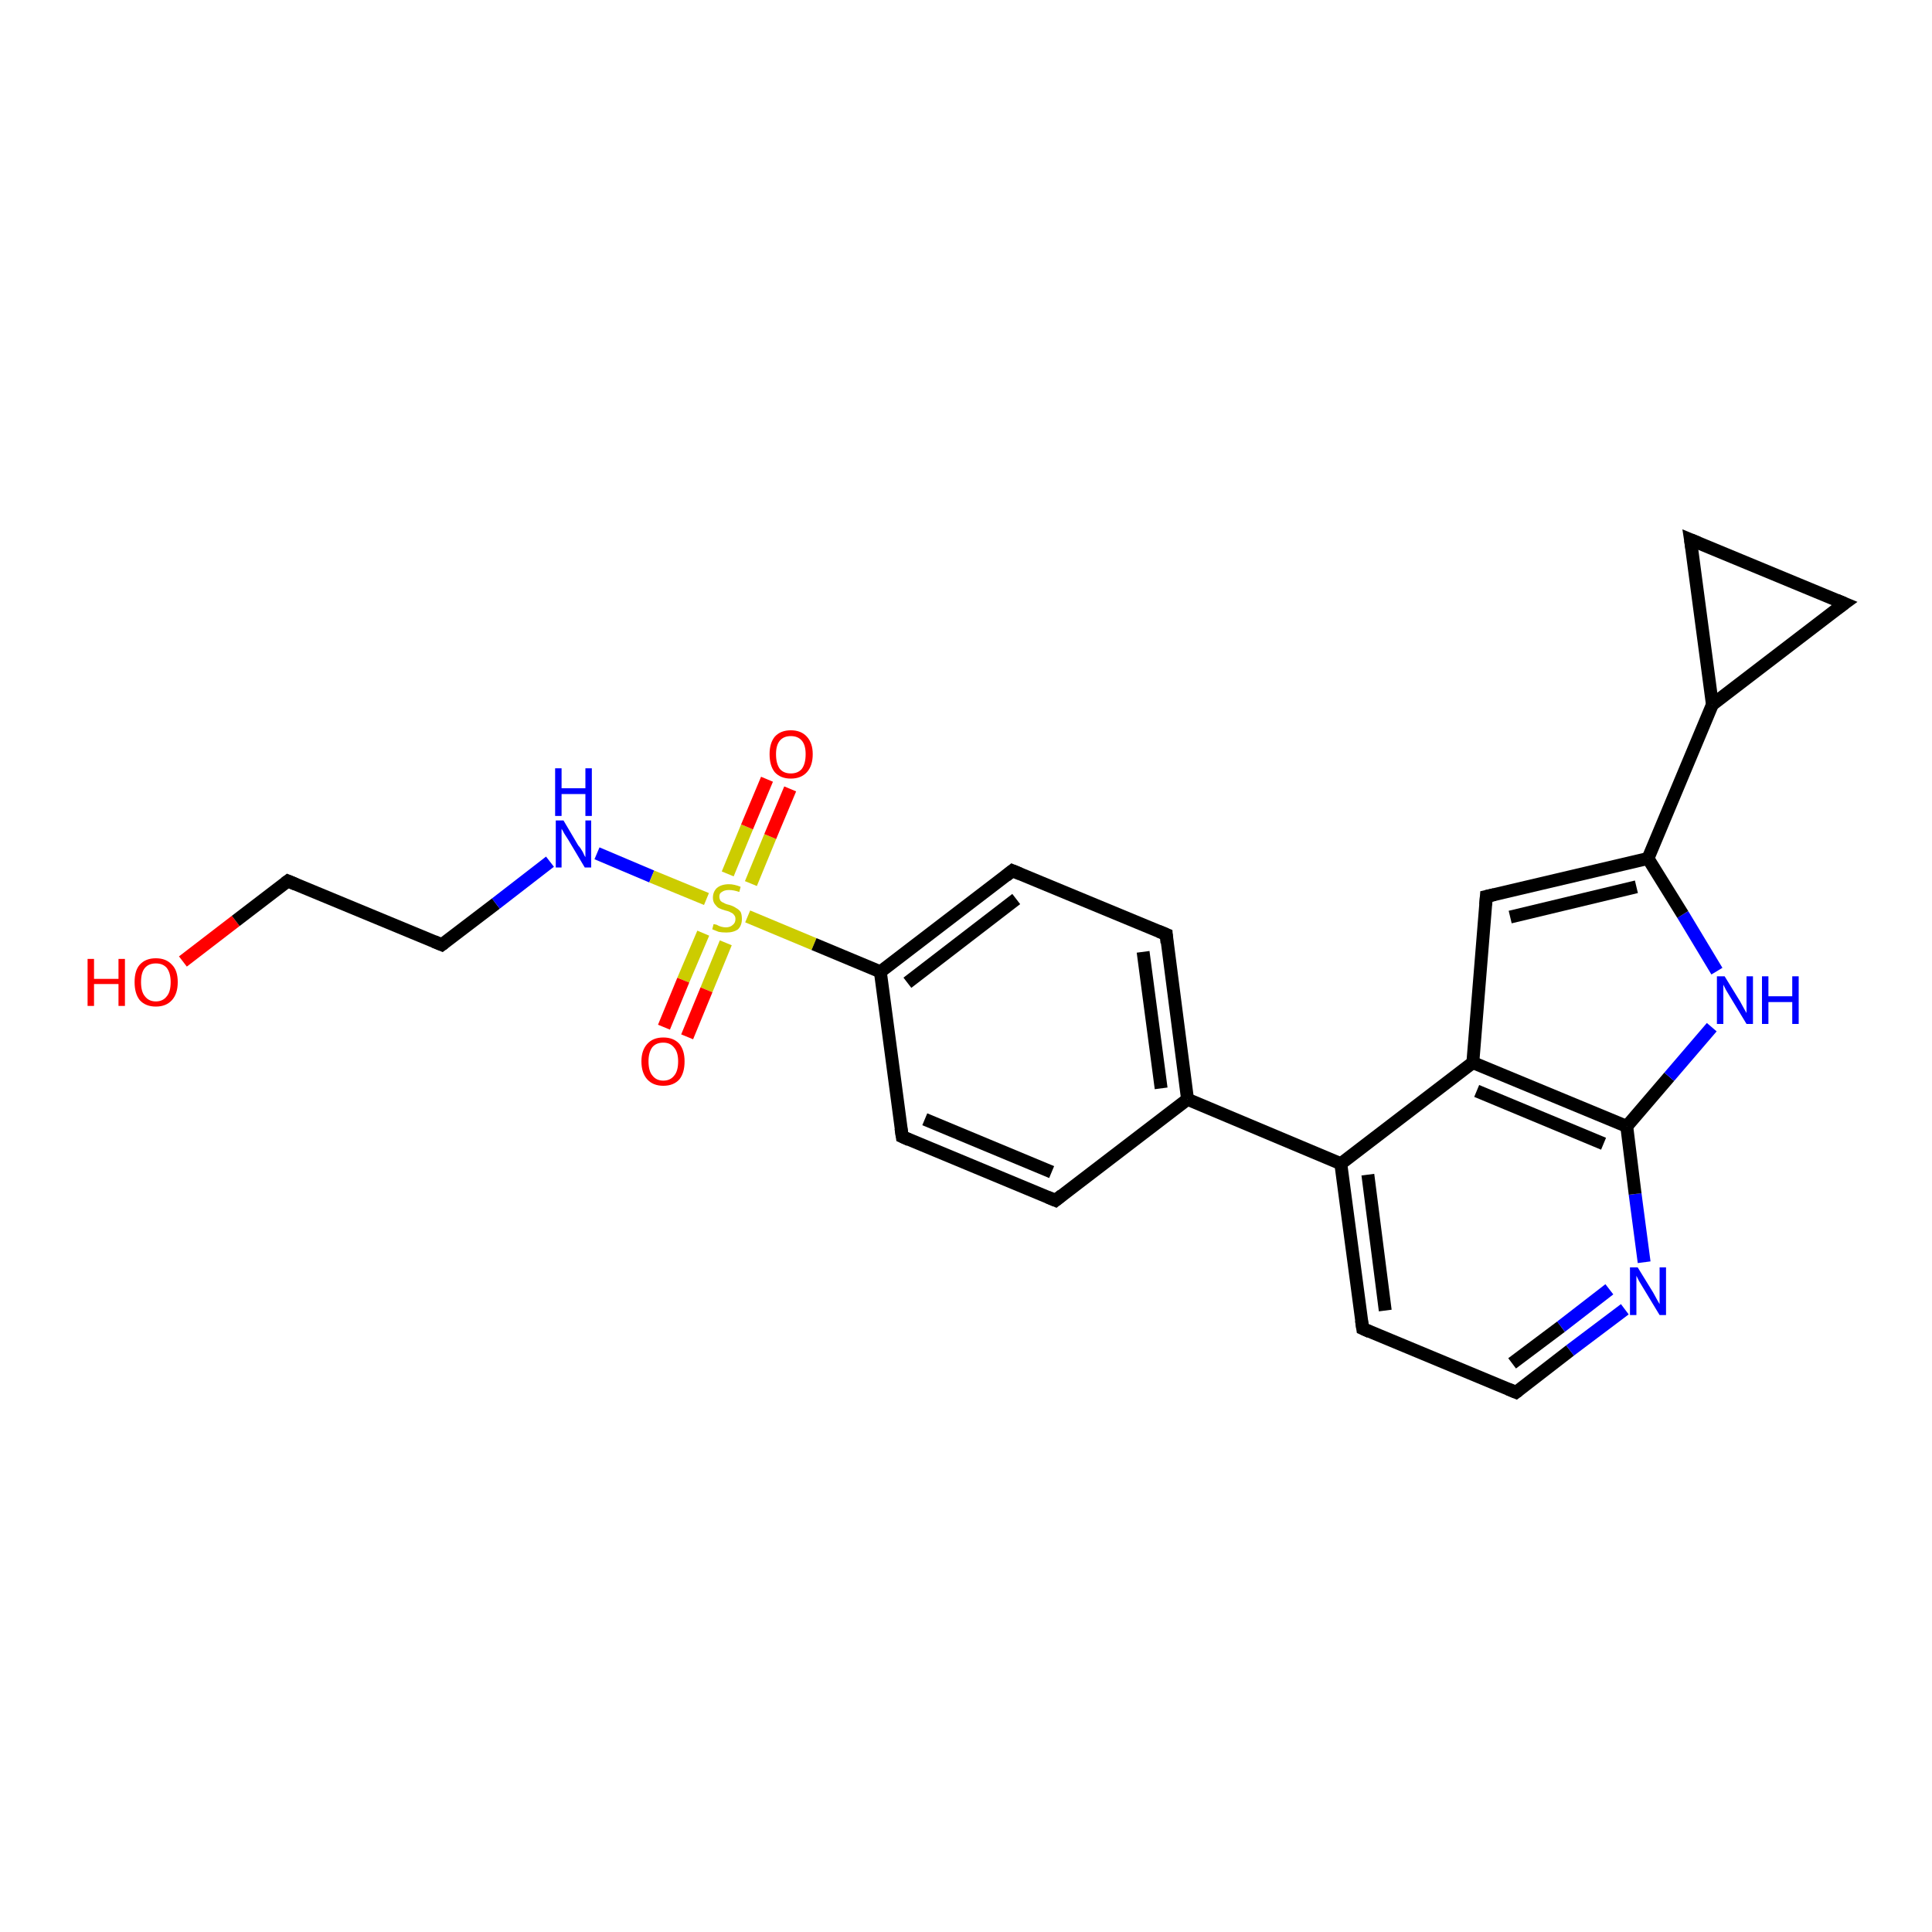 <?xml version='1.0' encoding='iso-8859-1'?>
<svg version='1.1' baseProfile='full'
              xmlns='http://www.w3.org/2000/svg'
                      xmlns:rdkit='http://www.rdkit.org/xml'
                      xmlns:xlink='http://www.w3.org/1999/xlink'
                  xml:space='preserve'
width='300px' height='300px' viewBox='0 0 300 300'>
<!-- END OF HEADER -->
<rect style='opacity:1.0;fill:#FFFFFF;stroke:none' width='300.0' height='300.0' x='0.0' y='0.0'> </rect>
<path class='bond-0 atom-0 atom-1' d='M 28.4,149.3 L 36.6,143.0' style='fill:none;fill-rule:evenodd;stroke:#FF0000;stroke-width:2.0px;stroke-linecap:butt;stroke-linejoin:miter;stroke-opacity:1' />
<path class='bond-0 atom-0 atom-1' d='M 36.6,143.0 L 44.7,136.8' style='fill:none;fill-rule:evenodd;stroke:#000000;stroke-width:2.0px;stroke-linecap:butt;stroke-linejoin:miter;stroke-opacity:1' />
<path class='bond-1 atom-1 atom-2' d='M 44.7,136.8 L 68.6,146.7' style='fill:none;fill-rule:evenodd;stroke:#000000;stroke-width:2.0px;stroke-linecap:butt;stroke-linejoin:miter;stroke-opacity:1' />
<path class='bond-2 atom-2 atom-3' d='M 68.6,146.7 L 77.0,140.3' style='fill:none;fill-rule:evenodd;stroke:#000000;stroke-width:2.0px;stroke-linecap:butt;stroke-linejoin:miter;stroke-opacity:1' />
<path class='bond-2 atom-2 atom-3' d='M 77.0,140.3 L 85.4,133.8' style='fill:none;fill-rule:evenodd;stroke:#0000FF;stroke-width:2.0px;stroke-linecap:butt;stroke-linejoin:miter;stroke-opacity:1' />
<path class='bond-3 atom-3 atom-4' d='M 92.7,132.5 L 101.2,136.1' style='fill:none;fill-rule:evenodd;stroke:#0000FF;stroke-width:2.0px;stroke-linecap:butt;stroke-linejoin:miter;stroke-opacity:1' />
<path class='bond-3 atom-3 atom-4' d='M 101.2,136.1 L 109.7,139.6' style='fill:none;fill-rule:evenodd;stroke:#CCCC00;stroke-width:2.0px;stroke-linecap:butt;stroke-linejoin:miter;stroke-opacity:1' />
<path class='bond-4 atom-4 atom-5' d='M 116.6,137.2 L 119.6,129.9' style='fill:none;fill-rule:evenodd;stroke:#CCCC00;stroke-width:2.0px;stroke-linecap:butt;stroke-linejoin:miter;stroke-opacity:1' />
<path class='bond-4 atom-4 atom-5' d='M 119.6,129.9 L 122.7,122.5' style='fill:none;fill-rule:evenodd;stroke:#FF0000;stroke-width:2.0px;stroke-linecap:butt;stroke-linejoin:miter;stroke-opacity:1' />
<path class='bond-4 atom-4 atom-5' d='M 113.0,135.7 L 116.0,128.4' style='fill:none;fill-rule:evenodd;stroke:#CCCC00;stroke-width:2.0px;stroke-linecap:butt;stroke-linejoin:miter;stroke-opacity:1' />
<path class='bond-4 atom-4 atom-5' d='M 116.0,128.4 L 119.1,121.0' style='fill:none;fill-rule:evenodd;stroke:#FF0000;stroke-width:2.0px;stroke-linecap:butt;stroke-linejoin:miter;stroke-opacity:1' />
<path class='bond-5 atom-4 atom-6' d='M 109.2,144.9 L 106.1,152.2' style='fill:none;fill-rule:evenodd;stroke:#CCCC00;stroke-width:2.0px;stroke-linecap:butt;stroke-linejoin:miter;stroke-opacity:1' />
<path class='bond-5 atom-4 atom-6' d='M 106.1,152.2 L 103.1,159.5' style='fill:none;fill-rule:evenodd;stroke:#FF0000;stroke-width:2.0px;stroke-linecap:butt;stroke-linejoin:miter;stroke-opacity:1' />
<path class='bond-5 atom-4 atom-6' d='M 112.7,146.4 L 109.7,153.7' style='fill:none;fill-rule:evenodd;stroke:#CCCC00;stroke-width:2.0px;stroke-linecap:butt;stroke-linejoin:miter;stroke-opacity:1' />
<path class='bond-5 atom-4 atom-6' d='M 109.7,153.7 L 106.7,161.0' style='fill:none;fill-rule:evenodd;stroke:#FF0000;stroke-width:2.0px;stroke-linecap:butt;stroke-linejoin:miter;stroke-opacity:1' />
<path class='bond-6 atom-4 atom-7' d='M 116.1,142.3 L 126.4,146.6' style='fill:none;fill-rule:evenodd;stroke:#CCCC00;stroke-width:2.0px;stroke-linecap:butt;stroke-linejoin:miter;stroke-opacity:1' />
<path class='bond-6 atom-4 atom-7' d='M 126.4,146.6 L 136.7,150.9' style='fill:none;fill-rule:evenodd;stroke:#000000;stroke-width:2.0px;stroke-linecap:butt;stroke-linejoin:miter;stroke-opacity:1' />
<path class='bond-7 atom-7 atom-8' d='M 136.7,150.9 L 157.2,135.2' style='fill:none;fill-rule:evenodd;stroke:#000000;stroke-width:2.0px;stroke-linecap:butt;stroke-linejoin:miter;stroke-opacity:1' />
<path class='bond-7 atom-7 atom-8' d='M 140.9,152.6 L 157.8,139.6' style='fill:none;fill-rule:evenodd;stroke:#000000;stroke-width:2.0px;stroke-linecap:butt;stroke-linejoin:miter;stroke-opacity:1' />
<path class='bond-8 atom-8 atom-9' d='M 157.2,135.2 L 181.1,145.1' style='fill:none;fill-rule:evenodd;stroke:#000000;stroke-width:2.0px;stroke-linecap:butt;stroke-linejoin:miter;stroke-opacity:1' />
<path class='bond-9 atom-9 atom-10' d='M 181.1,145.1 L 184.4,170.7' style='fill:none;fill-rule:evenodd;stroke:#000000;stroke-width:2.0px;stroke-linecap:butt;stroke-linejoin:miter;stroke-opacity:1' />
<path class='bond-9 atom-9 atom-10' d='M 177.5,147.8 L 180.3,169.0' style='fill:none;fill-rule:evenodd;stroke:#000000;stroke-width:2.0px;stroke-linecap:butt;stroke-linejoin:miter;stroke-opacity:1' />
<path class='bond-10 atom-10 atom-11' d='M 184.4,170.7 L 163.9,186.4' style='fill:none;fill-rule:evenodd;stroke:#000000;stroke-width:2.0px;stroke-linecap:butt;stroke-linejoin:miter;stroke-opacity:1' />
<path class='bond-11 atom-11 atom-12' d='M 163.9,186.4 L 140.1,176.5' style='fill:none;fill-rule:evenodd;stroke:#000000;stroke-width:2.0px;stroke-linecap:butt;stroke-linejoin:miter;stroke-opacity:1' />
<path class='bond-11 atom-11 atom-12' d='M 163.3,182.0 L 143.6,173.8' style='fill:none;fill-rule:evenodd;stroke:#000000;stroke-width:2.0px;stroke-linecap:butt;stroke-linejoin:miter;stroke-opacity:1' />
<path class='bond-12 atom-10 atom-13' d='M 184.4,170.7 L 208.2,180.7' style='fill:none;fill-rule:evenodd;stroke:#000000;stroke-width:2.0px;stroke-linecap:butt;stroke-linejoin:miter;stroke-opacity:1' />
<path class='bond-13 atom-13 atom-14' d='M 208.2,180.7 L 211.6,206.3' style='fill:none;fill-rule:evenodd;stroke:#000000;stroke-width:2.0px;stroke-linecap:butt;stroke-linejoin:miter;stroke-opacity:1' />
<path class='bond-13 atom-13 atom-14' d='M 212.4,182.4 L 215.1,203.5' style='fill:none;fill-rule:evenodd;stroke:#000000;stroke-width:2.0px;stroke-linecap:butt;stroke-linejoin:miter;stroke-opacity:1' />
<path class='bond-14 atom-14 atom-15' d='M 211.6,206.3 L 235.4,216.2' style='fill:none;fill-rule:evenodd;stroke:#000000;stroke-width:2.0px;stroke-linecap:butt;stroke-linejoin:miter;stroke-opacity:1' />
<path class='bond-15 atom-15 atom-16' d='M 235.4,216.2 L 243.8,209.7' style='fill:none;fill-rule:evenodd;stroke:#000000;stroke-width:2.0px;stroke-linecap:butt;stroke-linejoin:miter;stroke-opacity:1' />
<path class='bond-15 atom-15 atom-16' d='M 243.8,209.7 L 252.3,203.3' style='fill:none;fill-rule:evenodd;stroke:#0000FF;stroke-width:2.0px;stroke-linecap:butt;stroke-linejoin:miter;stroke-opacity:1' />
<path class='bond-15 atom-15 atom-16' d='M 234.8,211.7 L 242.4,206.0' style='fill:none;fill-rule:evenodd;stroke:#000000;stroke-width:2.0px;stroke-linecap:butt;stroke-linejoin:miter;stroke-opacity:1' />
<path class='bond-15 atom-15 atom-16' d='M 242.4,206.0 L 249.9,200.2' style='fill:none;fill-rule:evenodd;stroke:#0000FF;stroke-width:2.0px;stroke-linecap:butt;stroke-linejoin:miter;stroke-opacity:1' />
<path class='bond-16 atom-16 atom-17' d='M 255.3,196.0 L 253.9,185.4' style='fill:none;fill-rule:evenodd;stroke:#0000FF;stroke-width:2.0px;stroke-linecap:butt;stroke-linejoin:miter;stroke-opacity:1' />
<path class='bond-16 atom-16 atom-17' d='M 253.9,185.4 L 252.6,174.9' style='fill:none;fill-rule:evenodd;stroke:#000000;stroke-width:2.0px;stroke-linecap:butt;stroke-linejoin:miter;stroke-opacity:1' />
<path class='bond-17 atom-17 atom-18' d='M 252.6,174.9 L 259.2,167.2' style='fill:none;fill-rule:evenodd;stroke:#000000;stroke-width:2.0px;stroke-linecap:butt;stroke-linejoin:miter;stroke-opacity:1' />
<path class='bond-17 atom-17 atom-18' d='M 259.2,167.2 L 265.8,159.5' style='fill:none;fill-rule:evenodd;stroke:#0000FF;stroke-width:2.0px;stroke-linecap:butt;stroke-linejoin:miter;stroke-opacity:1' />
<path class='bond-18 atom-18 atom-19' d='M 266.6,150.8 L 261.3,142.0' style='fill:none;fill-rule:evenodd;stroke:#0000FF;stroke-width:2.0px;stroke-linecap:butt;stroke-linejoin:miter;stroke-opacity:1' />
<path class='bond-18 atom-18 atom-19' d='M 261.3,142.0 L 255.9,133.3' style='fill:none;fill-rule:evenodd;stroke:#000000;stroke-width:2.0px;stroke-linecap:butt;stroke-linejoin:miter;stroke-opacity:1' />
<path class='bond-19 atom-19 atom-20' d='M 255.9,133.3 L 230.8,139.2' style='fill:none;fill-rule:evenodd;stroke:#000000;stroke-width:2.0px;stroke-linecap:butt;stroke-linejoin:miter;stroke-opacity:1' />
<path class='bond-19 atom-19 atom-20' d='M 254.1,137.7 L 234.5,142.4' style='fill:none;fill-rule:evenodd;stroke:#000000;stroke-width:2.0px;stroke-linecap:butt;stroke-linejoin:miter;stroke-opacity:1' />
<path class='bond-20 atom-20 atom-21' d='M 230.8,139.2 L 228.7,165.0' style='fill:none;fill-rule:evenodd;stroke:#000000;stroke-width:2.0px;stroke-linecap:butt;stroke-linejoin:miter;stroke-opacity:1' />
<path class='bond-21 atom-19 atom-22' d='M 255.9,133.3 L 265.9,109.4' style='fill:none;fill-rule:evenodd;stroke:#000000;stroke-width:2.0px;stroke-linecap:butt;stroke-linejoin:miter;stroke-opacity:1' />
<path class='bond-22 atom-22 atom-23' d='M 265.9,109.4 L 262.5,83.8' style='fill:none;fill-rule:evenodd;stroke:#000000;stroke-width:2.0px;stroke-linecap:butt;stroke-linejoin:miter;stroke-opacity:1' />
<path class='bond-23 atom-23 atom-24' d='M 262.5,83.8 L 286.4,93.7' style='fill:none;fill-rule:evenodd;stroke:#000000;stroke-width:2.0px;stroke-linecap:butt;stroke-linejoin:miter;stroke-opacity:1' />
<path class='bond-24 atom-12 atom-7' d='M 140.1,176.5 L 136.7,150.9' style='fill:none;fill-rule:evenodd;stroke:#000000;stroke-width:2.0px;stroke-linecap:butt;stroke-linejoin:miter;stroke-opacity:1' />
<path class='bond-25 atom-21 atom-13' d='M 228.7,165.0 L 208.2,180.7' style='fill:none;fill-rule:evenodd;stroke:#000000;stroke-width:2.0px;stroke-linecap:butt;stroke-linejoin:miter;stroke-opacity:1' />
<path class='bond-26 atom-24 atom-22' d='M 286.4,93.7 L 265.9,109.4' style='fill:none;fill-rule:evenodd;stroke:#000000;stroke-width:2.0px;stroke-linecap:butt;stroke-linejoin:miter;stroke-opacity:1' />
<path class='bond-27 atom-21 atom-17' d='M 228.7,165.0 L 252.6,174.9' style='fill:none;fill-rule:evenodd;stroke:#000000;stroke-width:2.0px;stroke-linecap:butt;stroke-linejoin:miter;stroke-opacity:1' />
<path class='bond-27 atom-21 atom-17' d='M 229.3,169.4 L 249.0,177.6' style='fill:none;fill-rule:evenodd;stroke:#000000;stroke-width:2.0px;stroke-linecap:butt;stroke-linejoin:miter;stroke-opacity:1' />
<path d='M 44.3,137.1 L 44.7,136.8 L 45.9,137.3' style='fill:none;stroke:#000000;stroke-width:2.0px;stroke-linecap:butt;stroke-linejoin:miter;stroke-opacity:1;' />
<path d='M 67.4,146.2 L 68.6,146.7 L 69.0,146.4' style='fill:none;stroke:#000000;stroke-width:2.0px;stroke-linecap:butt;stroke-linejoin:miter;stroke-opacity:1;' />
<path d='M 156.2,136.0 L 157.2,135.2 L 158.4,135.7' style='fill:none;stroke:#000000;stroke-width:2.0px;stroke-linecap:butt;stroke-linejoin:miter;stroke-opacity:1;' />
<path d='M 179.9,144.6 L 181.1,145.1 L 181.2,146.4' style='fill:none;stroke:#000000;stroke-width:2.0px;stroke-linecap:butt;stroke-linejoin:miter;stroke-opacity:1;' />
<path d='M 164.9,185.6 L 163.9,186.4 L 162.7,185.9' style='fill:none;stroke:#000000;stroke-width:2.0px;stroke-linecap:butt;stroke-linejoin:miter;stroke-opacity:1;' />
<path d='M 141.2,177.0 L 140.1,176.5 L 139.9,175.2' style='fill:none;stroke:#000000;stroke-width:2.0px;stroke-linecap:butt;stroke-linejoin:miter;stroke-opacity:1;' />
<path d='M 211.4,205.0 L 211.6,206.3 L 212.7,206.8' style='fill:none;stroke:#000000;stroke-width:2.0px;stroke-linecap:butt;stroke-linejoin:miter;stroke-opacity:1;' />
<path d='M 234.2,215.7 L 235.4,216.2 L 235.8,215.9' style='fill:none;stroke:#000000;stroke-width:2.0px;stroke-linecap:butt;stroke-linejoin:miter;stroke-opacity:1;' />
<path d='M 232.1,138.9 L 230.8,139.2 L 230.7,140.5' style='fill:none;stroke:#000000;stroke-width:2.0px;stroke-linecap:butt;stroke-linejoin:miter;stroke-opacity:1;' />
<path d='M 262.7,85.1 L 262.5,83.8 L 263.7,84.3' style='fill:none;stroke:#000000;stroke-width:2.0px;stroke-linecap:butt;stroke-linejoin:miter;stroke-opacity:1;' />
<path d='M 285.2,93.2 L 286.4,93.7 L 285.3,94.5' style='fill:none;stroke:#000000;stroke-width:2.0px;stroke-linecap:butt;stroke-linejoin:miter;stroke-opacity:1;' />
<path class='atom-0' d='M 13.6 148.9
L 14.6 148.9
L 14.6 152.0
L 18.4 152.0
L 18.4 148.9
L 19.4 148.9
L 19.4 156.2
L 18.4 156.2
L 18.4 152.8
L 14.6 152.8
L 14.6 156.2
L 13.6 156.2
L 13.6 148.9
' fill='#FF0000'/>
<path class='atom-0' d='M 20.9 152.5
Q 20.9 150.7, 21.7 149.8
Q 22.6 148.8, 24.2 148.8
Q 25.8 148.8, 26.7 149.8
Q 27.6 150.7, 27.6 152.5
Q 27.6 154.3, 26.7 155.3
Q 25.8 156.3, 24.2 156.3
Q 22.6 156.3, 21.7 155.3
Q 20.9 154.3, 20.9 152.5
M 24.2 155.5
Q 25.3 155.5, 25.9 154.7
Q 26.5 154.0, 26.5 152.5
Q 26.5 151.1, 25.9 150.3
Q 25.3 149.6, 24.2 149.6
Q 23.1 149.6, 22.5 150.3
Q 21.9 151.0, 21.9 152.5
Q 21.9 154.0, 22.5 154.7
Q 23.1 155.5, 24.2 155.5
' fill='#FF0000'/>
<path class='atom-3' d='M 87.5 127.4
L 89.8 131.3
Q 90.1 131.6, 90.5 132.3
Q 90.8 133.0, 90.9 133.1
L 90.9 127.4
L 91.8 127.4
L 91.8 134.7
L 90.8 134.7
L 88.3 130.5
Q 88.0 130.0, 87.6 129.4
Q 87.3 128.8, 87.2 128.7
L 87.2 134.7
L 86.3 134.7
L 86.3 127.4
L 87.5 127.4
' fill='#0000FF'/>
<path class='atom-3' d='M 86.2 119.3
L 87.2 119.3
L 87.2 122.4
L 90.9 122.4
L 90.9 119.3
L 91.9 119.3
L 91.9 126.7
L 90.9 126.7
L 90.9 123.3
L 87.2 123.3
L 87.2 126.7
L 86.2 126.7
L 86.2 119.3
' fill='#0000FF'/>
<path class='atom-4' d='M 110.8 143.5
Q 110.9 143.5, 111.3 143.6
Q 111.6 143.8, 112.0 143.9
Q 112.4 144.0, 112.7 144.0
Q 113.4 144.0, 113.8 143.6
Q 114.2 143.3, 114.2 142.7
Q 114.2 142.3, 114.0 142.1
Q 113.8 141.8, 113.5 141.7
Q 113.2 141.5, 112.7 141.4
Q 112.0 141.2, 111.6 141.0
Q 111.3 140.8, 111.0 140.4
Q 110.7 140.0, 110.7 139.4
Q 110.7 138.5, 111.3 137.9
Q 112.0 137.3, 113.2 137.3
Q 114.0 137.3, 115.0 137.7
L 114.8 138.5
Q 113.9 138.2, 113.2 138.2
Q 112.5 138.2, 112.1 138.5
Q 111.7 138.7, 111.7 139.2
Q 111.7 139.6, 111.9 139.9
Q 112.1 140.1, 112.4 140.2
Q 112.7 140.4, 113.2 140.5
Q 113.9 140.7, 114.3 141.0
Q 114.7 141.2, 115.0 141.6
Q 115.2 142.0, 115.2 142.7
Q 115.2 143.7, 114.6 144.3
Q 113.9 144.8, 112.8 144.8
Q 112.1 144.8, 111.6 144.7
Q 111.1 144.5, 110.6 144.3
L 110.8 143.5
' fill='#CCCC00'/>
<path class='atom-5' d='M 119.5 117.1
Q 119.5 115.4, 120.3 114.4
Q 121.2 113.4, 122.8 113.4
Q 124.4 113.4, 125.3 114.4
Q 126.2 115.4, 126.2 117.1
Q 126.2 118.9, 125.3 119.9
Q 124.4 120.9, 122.8 120.9
Q 121.2 120.9, 120.3 119.9
Q 119.5 118.9, 119.5 117.1
M 122.8 120.1
Q 123.9 120.1, 124.5 119.4
Q 125.1 118.6, 125.1 117.1
Q 125.1 115.7, 124.5 115.0
Q 123.9 114.3, 122.8 114.3
Q 121.7 114.3, 121.1 115.0
Q 120.5 115.7, 120.5 117.1
Q 120.5 118.6, 121.1 119.4
Q 121.7 120.1, 122.8 120.1
' fill='#FF0000'/>
<path class='atom-6' d='M 99.6 164.8
Q 99.6 163.1, 100.5 162.1
Q 101.4 161.1, 103.0 161.1
Q 104.6 161.1, 105.5 162.1
Q 106.3 163.1, 106.3 164.8
Q 106.3 166.6, 105.5 167.6
Q 104.6 168.6, 103.0 168.6
Q 101.4 168.6, 100.5 167.6
Q 99.6 166.6, 99.6 164.8
M 103.0 167.8
Q 104.1 167.8, 104.7 167.0
Q 105.3 166.3, 105.3 164.8
Q 105.3 163.4, 104.7 162.7
Q 104.1 161.9, 103.0 161.9
Q 101.9 161.9, 101.3 162.6
Q 100.7 163.4, 100.7 164.8
Q 100.7 166.3, 101.3 167.0
Q 101.9 167.8, 103.0 167.8
' fill='#FF0000'/>
<path class='atom-16' d='M 254.3 196.8
L 256.7 200.7
Q 256.9 201.1, 257.3 201.8
Q 257.7 202.5, 257.7 202.5
L 257.7 196.8
L 258.7 196.8
L 258.7 204.2
L 257.7 204.2
L 255.1 199.9
Q 254.8 199.4, 254.5 198.9
Q 254.2 198.3, 254.1 198.1
L 254.1 204.2
L 253.1 204.2
L 253.1 196.8
L 254.3 196.8
' fill='#0000FF'/>
<path class='atom-18' d='M 267.8 151.6
L 270.2 155.5
Q 270.4 155.9, 270.8 156.6
Q 271.2 157.3, 271.2 157.3
L 271.2 151.6
L 272.2 151.6
L 272.2 159.0
L 271.2 159.0
L 268.6 154.7
Q 268.3 154.2, 268.0 153.7
Q 267.7 153.1, 267.6 152.9
L 267.6 159.0
L 266.6 159.0
L 266.6 151.6
L 267.8 151.6
' fill='#0000FF'/>
<path class='atom-18' d='M 273.6 151.6
L 274.6 151.6
L 274.6 154.7
L 278.3 154.7
L 278.3 151.6
L 279.3 151.6
L 279.3 159.0
L 278.3 159.0
L 278.3 155.6
L 274.6 155.6
L 274.6 159.0
L 273.6 159.0
L 273.6 151.6
' fill='#0000FF'/>
</svg>
